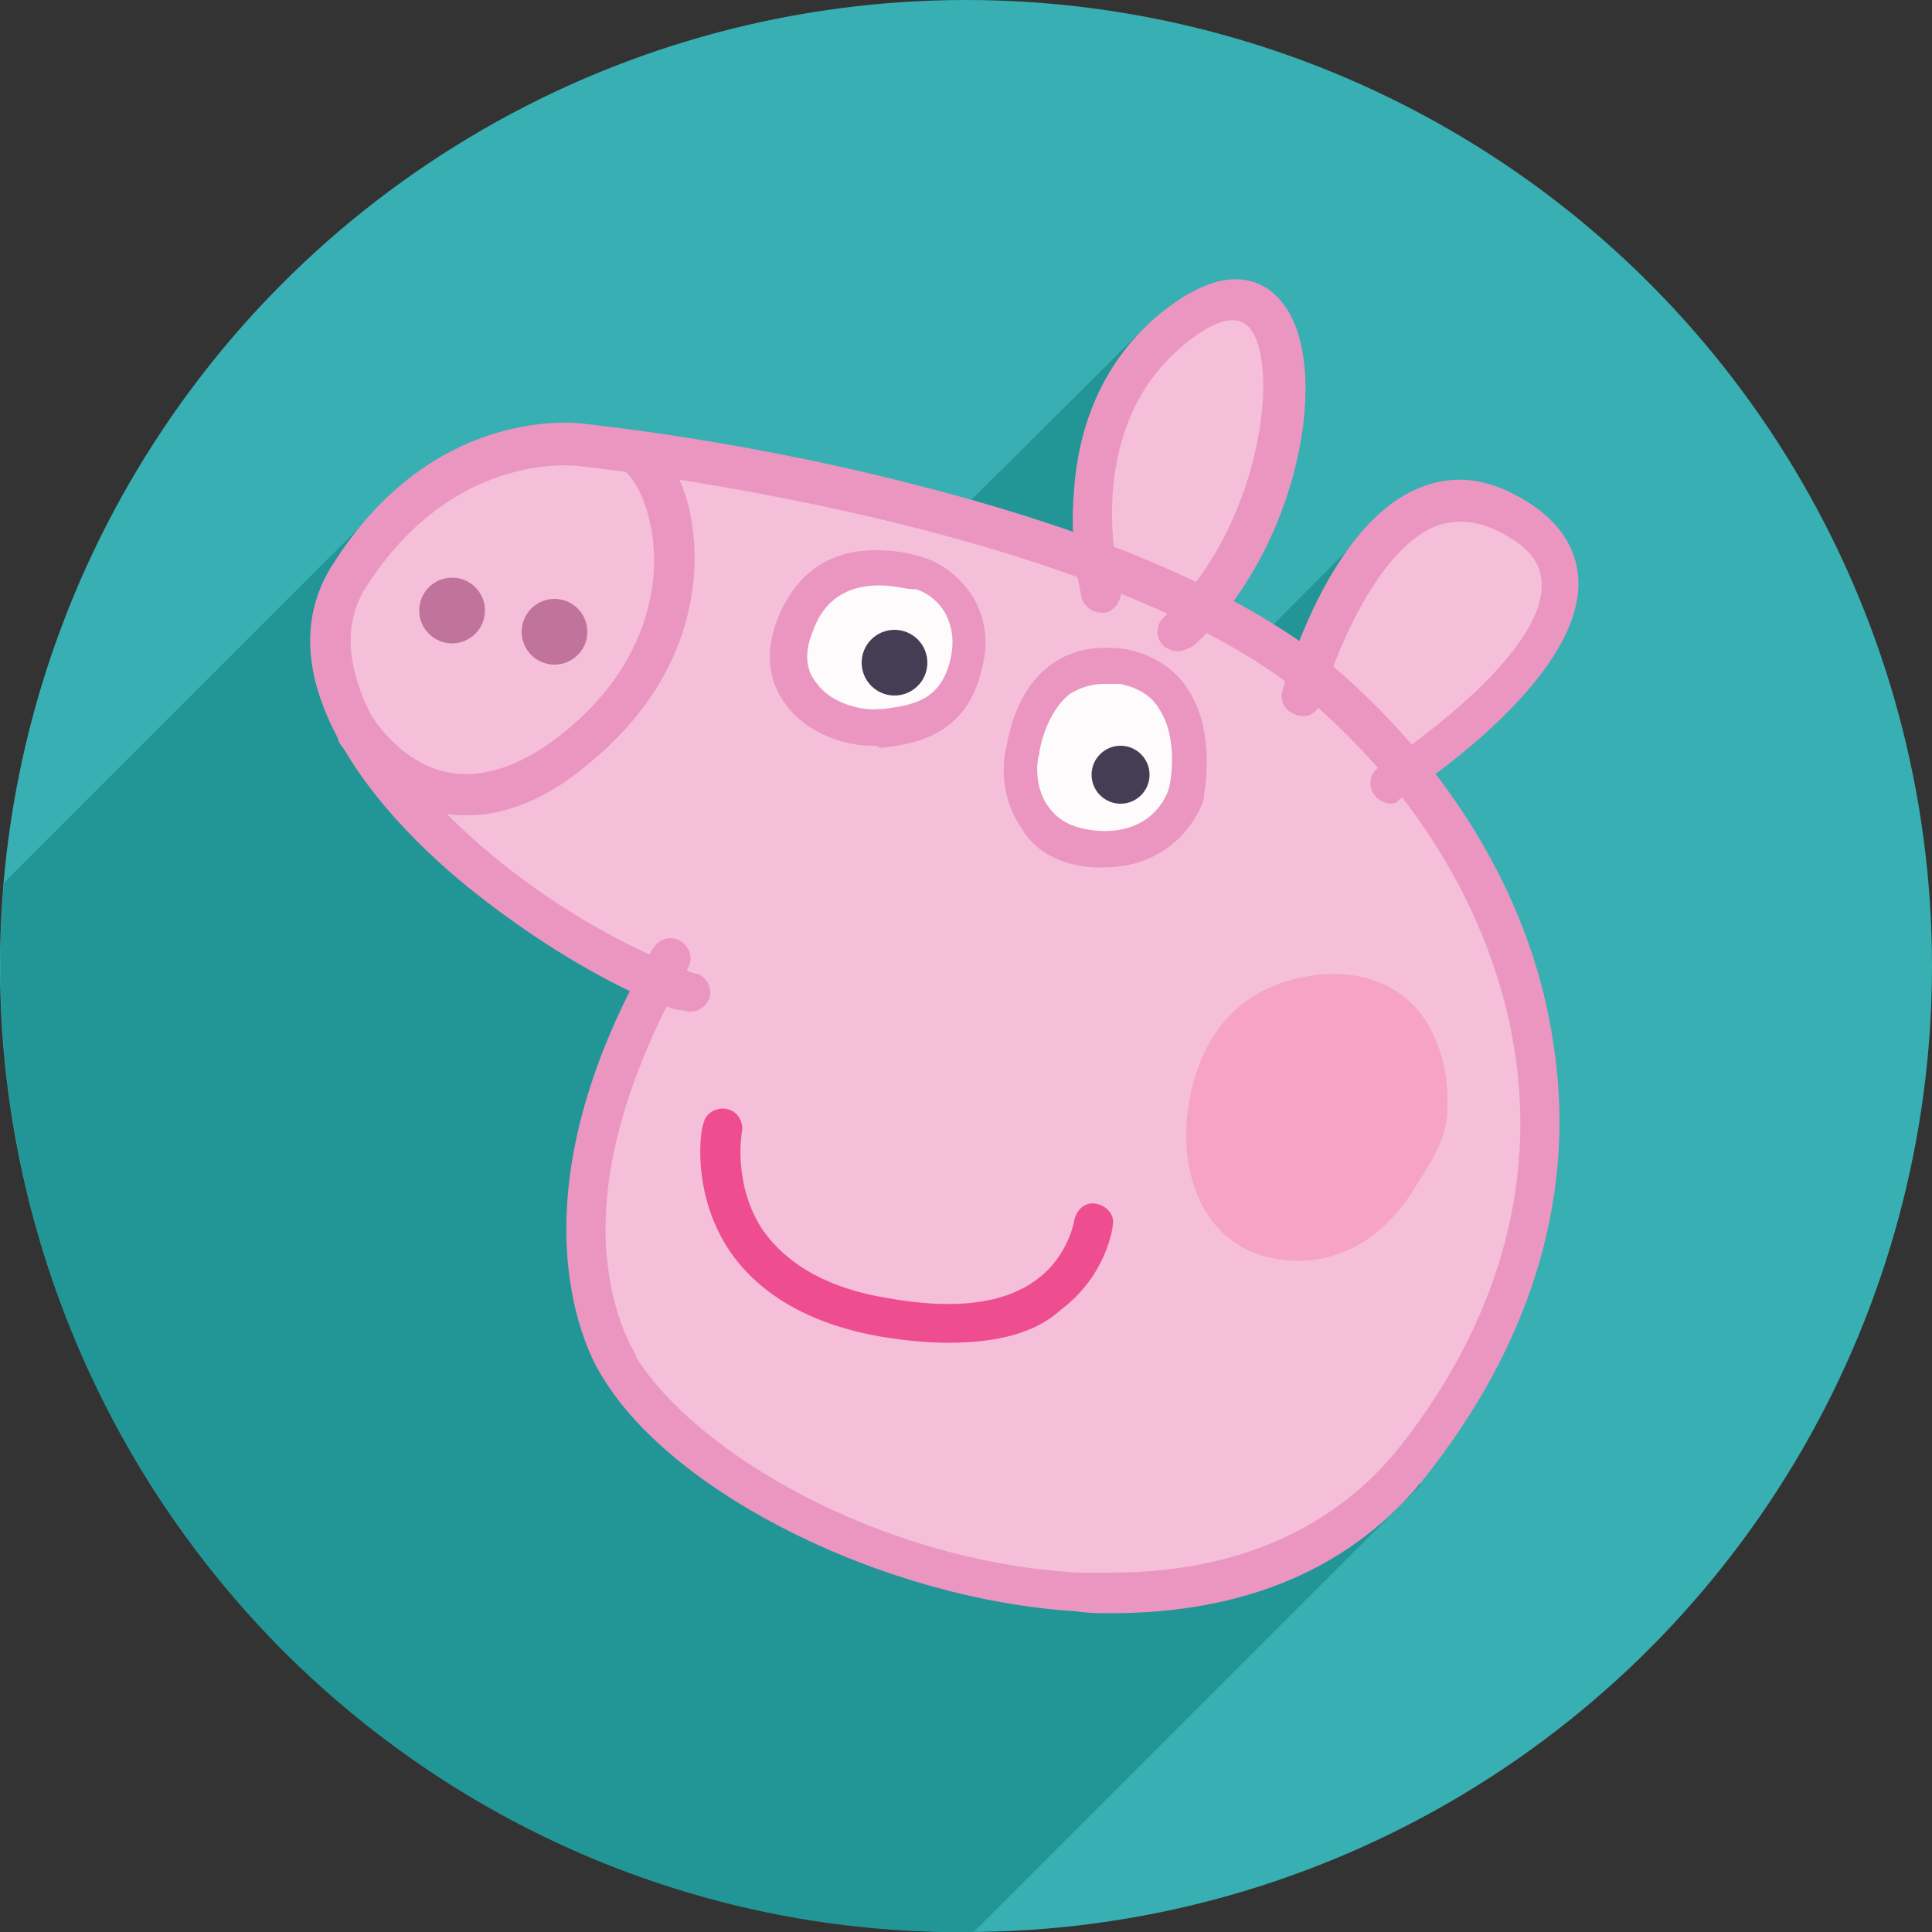 <svg xmlns="http://www.w3.org/2000/svg" viewBox="0 0 100 100" enable-background="new 0 0 100 100"><rect x="0" y="0" width="100" height="100" fill="#333333" stroke="none"/><circle cx="50" cy="50" r="50" fill="#38afb2"/><path d="m56.6 41.7l2.5-15.4.4-9.6-18.8 18.7-20.4-9.8-20.1 20.1c-1.2 14.2 3.6 28.8 14.4 39.7 9.9 9.9 22.9 14.8 35.8 14.6l23.1-23.1-1.5-50.7-15.4 15.5" fill="#229696"/><path d="m61.4 31.6c0 0 9.5-11.5 2.9-16.2 0 0-8.8 1.9-7.9 14 0 0-21.4-7-29.4-5.9 0 0-9.4 2.4-9.5 10.9-.2 8.4 16.5 16.4 16.5 16.4s-13.5 20.2 8.9 28c22.4 7.9 30.6.2 35.4-12.6 4.8-12.8-3.8-24.7-5-26.1 0 0 12.4-8.2 5.4-13.6 0 0-5.5-4.7-11.3 9.5l-.4-1.7-5.6-2.7" fill="#f5bed9"/><g fill="#ea96c1"><path d="m57.5 83.5c-.6 0-1.2 0-1.8-.1-9.8-.6-20.8-6-24.5-12.1-.4-.6-4.8-7.7 1.4-20-2.9-1.4-5.8-3.3-8.4-5.4-2.7-2.2-6.2-5.7-7.6-9.7-.9-2.6-.7-5 .7-7.1 5.1-8 12.3-7.2 12.6-7.2 0 0 7.2.7 15.5 2.7 11.3 2.7 19.5 6.2 24.3 10.5 5.9 5.3 9.7 12 10.7 18.9 1.2 7.6-1 15.1-6.2 21.9-4.6 6.2-11.3 7.6-16.7 7.6m-23-31.4c-1.8 3.6-3.5 8.3-3.1 12.9.3 3.3 1.5 5.1 1.5 5.1v.1c3 4.9 12.5 10.6 22.9 11.2.6 0 1.1 0 1.7 0 8.2 0 12.7-3.6 15.1-6.7 4.9-6.3 6.9-13.3 5.8-20.3-1-6.4-4.5-12.7-10.1-17.7-10.7-9.7-38.3-12.6-38.6-12.6-.3 0-6.3-.6-10.7 6.2-1 1.5-1.1 3.3-.4 5.3 1.4 4.2 7.4 10.3 15 13.8.1-.1.1-.2.2-.3.3-.5.9-.7 1.4-.4.5.3.7.9.4 1.4 0 0 0 .1-.1.1.2.1.4.2.6.2.5.2.8.8.6 1.3-.2.5-.8.8-1.3.6-.3 0-.6-.1-.9-.2"/><path d="m61 33.7c-.3 0-.6-.1-.8-.3-.4-.4-.4-1.1.1-1.5 4.9-4.5 6-12.9 4.4-14.9-.2-.2-.8-1-2.7.3-2.6 1.8-4.1 4.5-4.4 8.1-.2 2.8.4 5 .4 5 .1.6-.2 1.1-.7 1.3-.6.1-1.1-.2-1.3-.7 0-.1-.7-2.6-.4-5.7.3-4.2 2.2-7.6 5.3-9.7 3.2-2.2 4.9-.7 5.5.1 2.6 3.3.8 12.8-4.6 17.7-.3.2-.6.3-.8.3"/><path d="m72 41.6c-.3 0-.7-.2-.9-.5-.3-.5-.2-1.1.3-1.4 2.3-1.5 8.4-6 8.4-9.4 0-1-.5-1.8-1.7-2.5-1.3-.8-2.5-1-3.7-.6-3.2 1.2-5.4 7-6 9.1-.2.6-.7.9-1.3.7-.6-.2-.9-.7-.7-1.3.1-.4 2.4-8.7 7.2-10.5 1.8-.7 3.6-.4 5.5.8 2.2 1.4 2.6 3.1 2.6 4.2 0 5.1-8.4 10.6-9.3 11.2 0 .1-.2.2-.4.2"/><path d="m24.2 42.2c-.4 0-.8 0-1.2-.1-3.4-.6-5.3-3.5-5.4-3.6-.3-.5-.1-1.2.4-1.5.5-.3 1.1-.2 1.4.3 0 0 1.5 2.3 3.9 2.7 1.8.3 3.8-.4 5.9-2.1 4.7-3.8 4.8-8.2 4.6-9.9-.2-1.9-1-3.4-1.6-3.7-.5-.3-.7-.9-.4-1.4.3-.5.9-.7 1.4-.4 1.4.7 2.5 2.8 2.7 5.3.2 2 .1 7.2-5.4 11.7-2.1 1.8-4.3 2.7-6.3 2.7"/></g><path d="m49.1 69.5c-1 0-2.2-.1-3.4-.3-3.6-.6-6.3-2.1-7.9-4.4-2.1-3.1-1.5-6.5-1.4-6.6.1-.6.7-.9 1.2-.8.6.1.9.7.8 1.2 0 0-.5 2.7 1.1 5.1 1.3 1.8 3.4 3 6.5 3.5 3.4.6 6 .3 7.7-1 1.6-1.2 1.9-3 1.9-3 .1-.6.6-1 1.1-.9.6.1 1 .6.9 1.1 0 .1-.3 2.6-2.7 4.4-1.3 1.2-3.3 1.7-5.8 1.7" fill="#ee4d8f"/><g fill="#fdfbfc"><path d="m46.9 37.3c0 0 6.3-2.9 1.1-7.4s-7.4 4.8-7.4 4.8 2.1 3.4 6.3 2.6"/><path d="m52.9 41c0 0 .1-7.8 6.6-5.6 6.6 2.3-.9 8.6-.9 8.6s-5.8 1.9-5.7-3"/></g><g fill="#ea96c1"><path d="m45.1 38.6c-1.3 0-3.3-.6-4.4-2.1-.7-.9-1.3-2.4-.4-4.6 1.1-2.6 3-3.3 4.5-3.4 1.4-.1 2.5.2 2.8.3.8.2 1.9.8 2.7 2 .5.8 1 2.1.5 3.9-.8 3.4-3.5 3.8-5.1 4h-.2c0-.1-.2-.1-.4-.1m.4-8.3c-1.2 0-2.7.4-3.4 2.3-.5 1.2-.4 2.1.2 2.8.8 1.1 2.5 1.4 3.2 1.3h.2c1.5-.2 3-.4 3.5-2.6.2-.9.1-1.7-.3-2.4-.4-.7-1.1-1.1-1.5-1.2h-.1c-.4 0-1-.2-1.8-.2"/><path d="m57.1 44.9c-.1 0-.3 0-.4 0-2.1-.1-3.3-1.1-3.8-2-1-1.4-1.1-3.1-.8-4.3.1-.5.5-2.9 2.3-4.2 1.1-.8 2.4-1 3.9-.8 1.4.3 2.5 1 3.2 2.1 1.5 2.3.8 5.5.8 5.6v.1c-.4 1.2-1.9 3.5-5.2 3.5m0-9.5c-.6 0-1.2.2-1.7.5-1.3 1-1.6 3-1.6 3v.1c-.2.6-.2 1.9.5 2.8.5.7 1.3 1.1 2.5 1.2 2.8.2 3.6-1.8 3.7-2.2.1-.3.5-2.6-.5-4.1-.4-.7-1.1-1.1-2-1.3-.3 0-.6 0-.9 0"/></g><g fill="#c0739b"><circle cx="28.7" cy="32.7" r="1.7"/><circle cx="23.4" cy="31.6" r="1.7"/></g><path d="m61.4 59c0 0-.4-7.5 6.5-8.5 2.7-.4 5.2.6 6.3 3.1.6 1.2.8 2.7.7 4.1-.1 1.3-.8 2.4-1.5 3.5-1.5 2.6-3.9 4.4-7.1 4-5-.7-4.9-6.2-4.9-6.2" fill="#f7a2c7"/><g fill="#443e54"><circle cx="46.3" cy="34.3" r="1.7"/><circle cx="58" cy="40.1" r="1.5"/></g></svg>